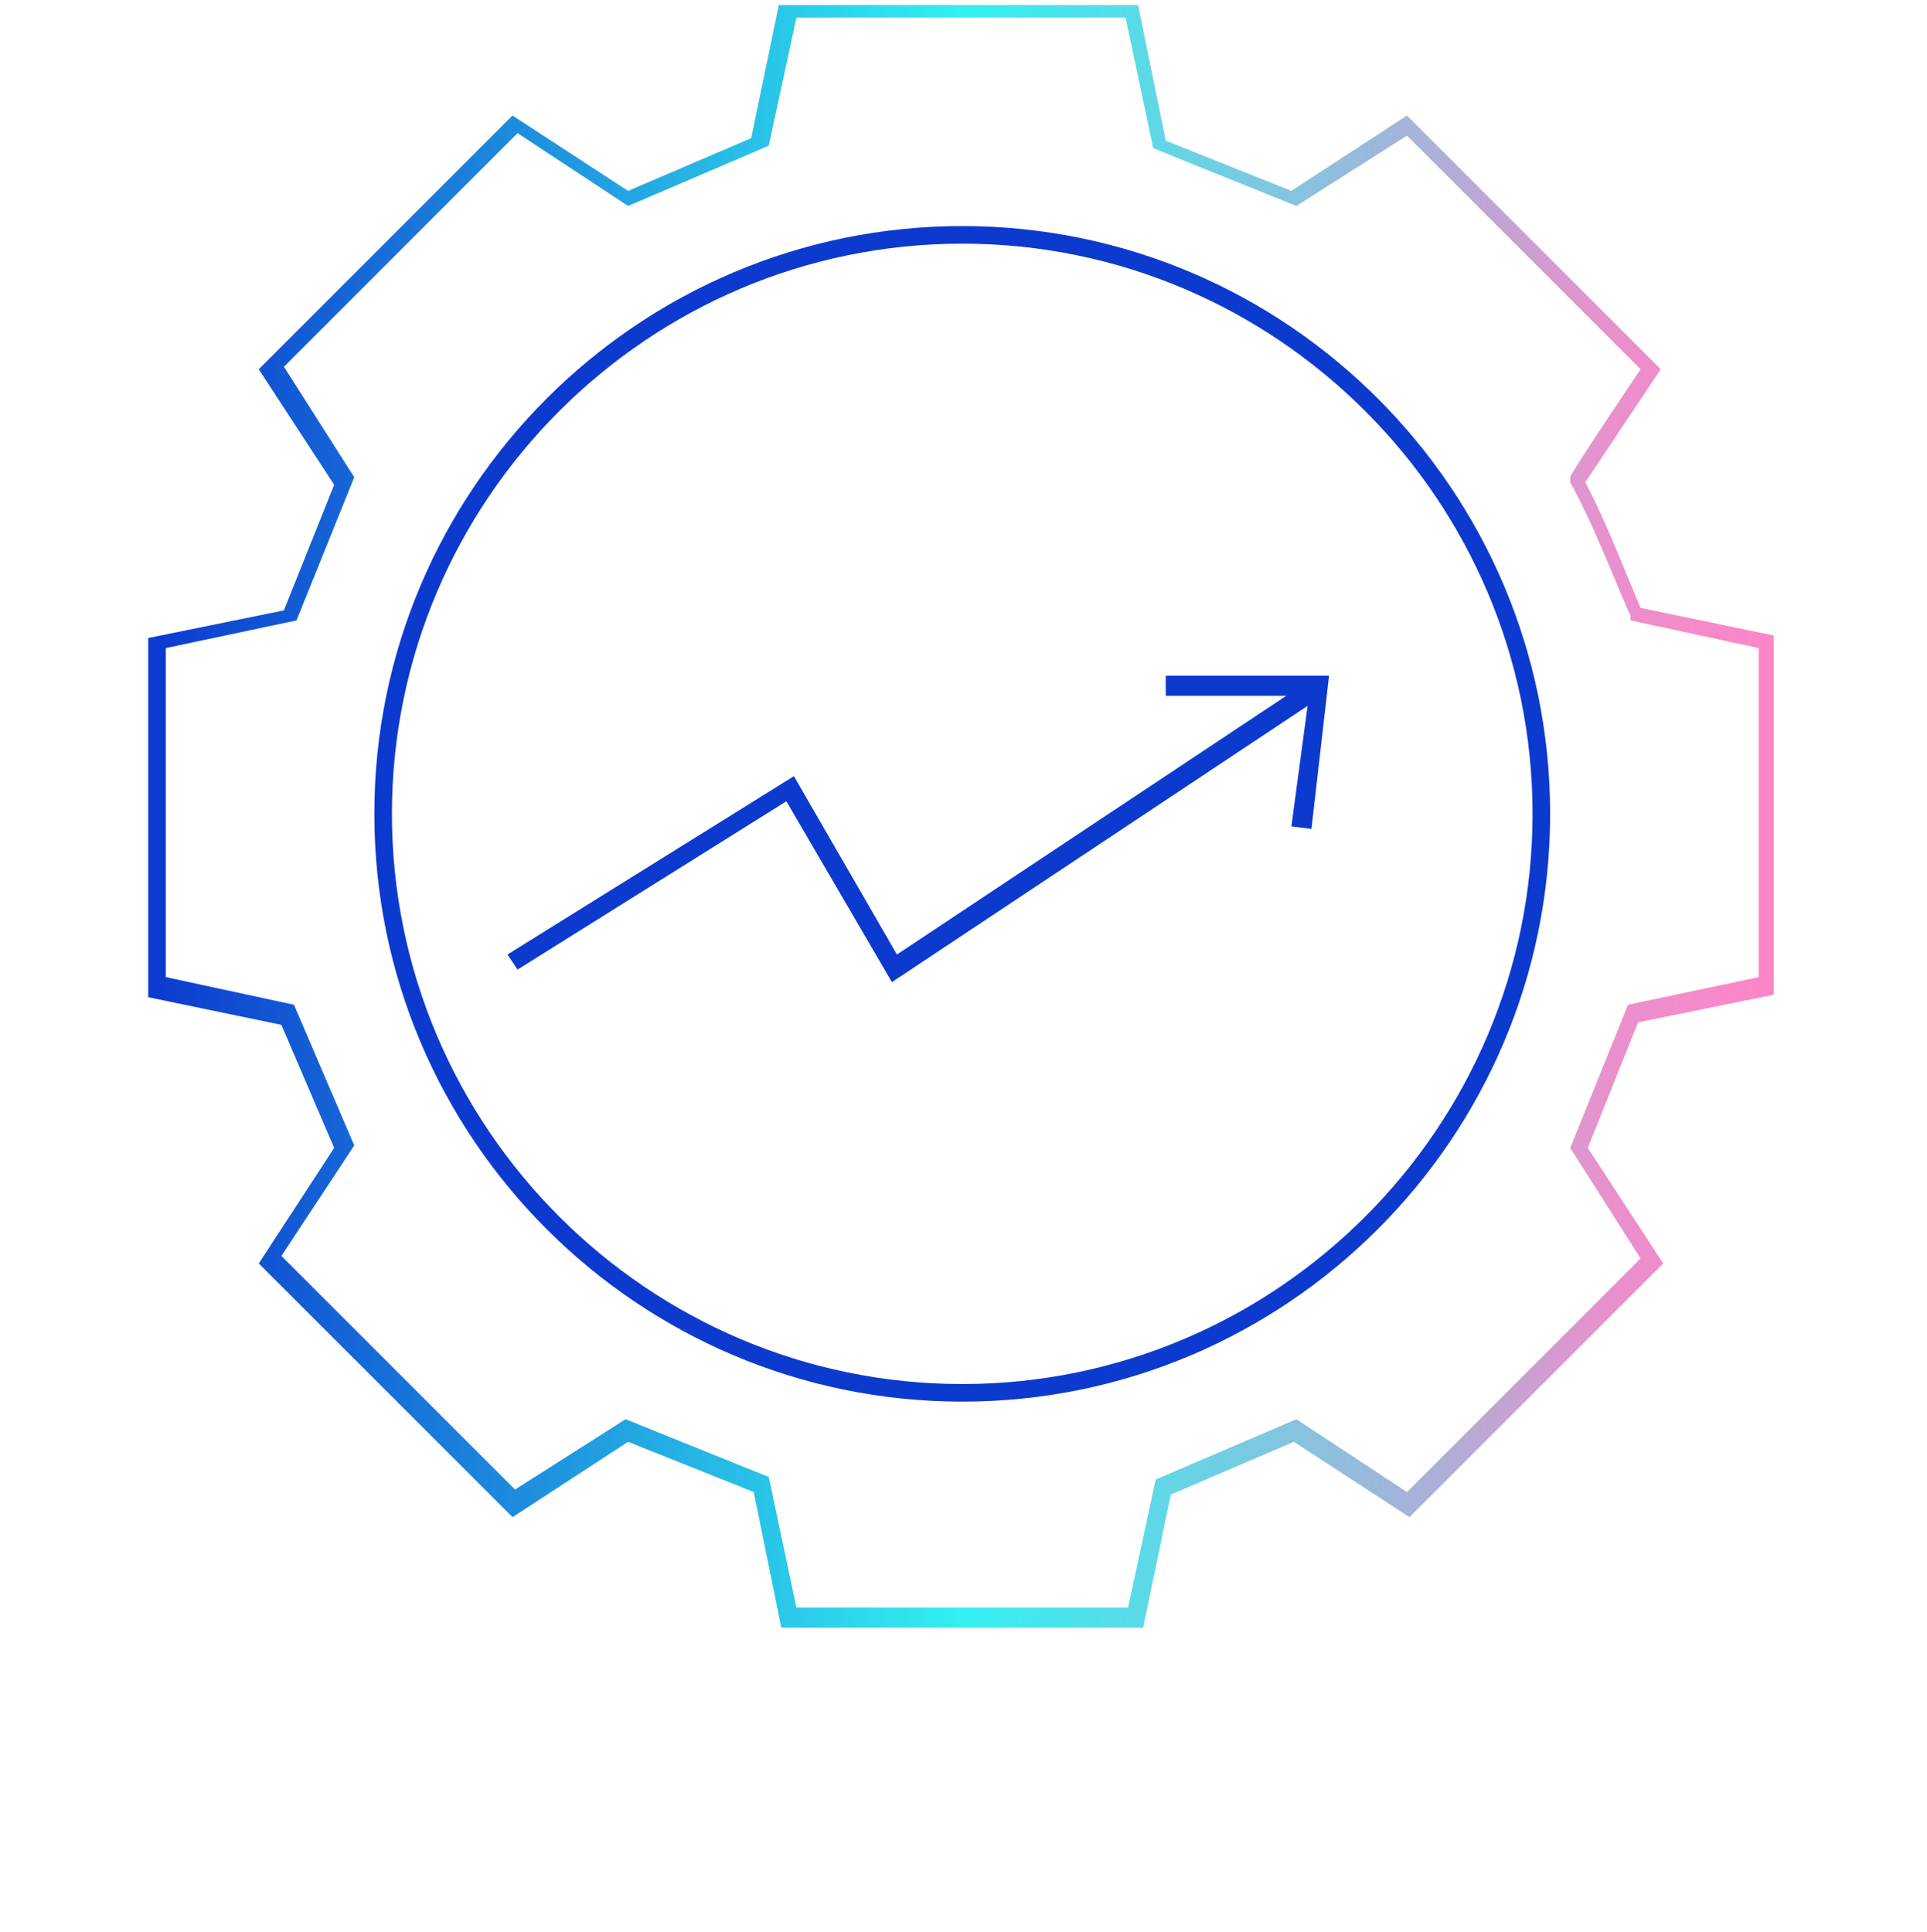 <?xml version="1.0" encoding="UTF-8"?>
<svg id="Calque_1" xmlns="http://www.w3.org/2000/svg" xmlns:xlink="http://www.w3.org/1999/xlink" version="1.1" viewBox="0 0 76.7 76.9">
  <!-- Generator: Adobe Illustrator 29.5.1, SVG Export Plug-In . SVG Version: 2.1.0 Build 141)  -->
  <defs>
    <style>
      .st0 {
        fill: url(#Dégradé_sans_nom_6);
      }

      .st1 {
        fill: #0c3acf;
      }
    </style>
    <linearGradient id="Dégradé_sans_nom_6" data-name="Dégradé sans nom 6" x1="6" y1="-217.5" x2="70.6" y2="-217.5" gradientTransform="translate(0 249.9)" gradientUnits="userSpaceOnUse">
      <stop offset="0" stop-color="#0c3acf"/>
      <stop offset=".5" stop-color="#32f0f0"/>
      <stop offset=".6" stop-color="#56dce8"/>
      <stop offset=".8" stop-color="#b0add7"/>
      <stop offset=".9" stop-color="#e990cc"/>
      <stop offset="1" stop-color="#ff85c8"/>
    </linearGradient>
  </defs>
  <path class="st0" d="M45.5,64.8h-14.4l-1.1-5.4-5-2-4.6,3-10.1-10.1,3-4.6-2.1-4.9-5.3-1.1v-14.3l5.4-1.1,2-5-3-4.6,10.1-10.1,4.6,3,4.9-2.1,1.1-5.3h14.3l1.1,5.4,5,2,4.6-3,10.1,10.1-3,4.5c.9,1.7,1.8,4.1,2.2,5l5.3,1.1v14.3l-5.4,1.1-2,5,3,4.6-10.1,10.1-4.6-3-4.9,2.1-1.1,5.3ZM31.8,64h13.1l1.1-5.1,5.6-2.4,4.4,2.9,9.3-9.3-2.8-4.4,2.3-5.7,5.2-1.1v-13.1l-5.1-1.1v-.2c-.4-.8-1.4-3.5-2.4-5.3v-.2c-.1,0,2.8-4.3,2.8-4.3l-9.3-9.3-4.4,2.8-5.7-2.3-1.1-5.2h-13.1l-1.1,5.1-5.6,2.4-4.4-2.9-9.3,9.3,2.8,4.4-2.3,5.7-5.2,1.1v13.1l5.1,1.1,2.4,5.6-2.9,4.4,9.3,9.3,4.4-2.8,5.7,2.3,1.1,5.2Z"/>
  <path class="st1" d="M38.3,55.8c-12.9,0-23.4-10.5-23.4-23.4s10.5-23.4,23.4-23.4,23.4,10.5,23.4,23.4-10.5,23.4-23.4,23.4ZM38.3,9.7c-12.5,0-22.7,10.2-22.7,22.7s10.2,22.7,22.7,22.7,22.7-10.2,22.7-22.7-10.2-22.7-22.7-22.7Z"/>
  <polygon class="st1" points="35.5 39.1 31.3 31.9 20.6 38.6 20.2 38 31.6 30.9 35.7 38 52.1 27.1 52.5 27.8 35.5 39.1"/>
  <polygon class="st1" points="52.2 33 51.4 32.9 52.1 27.7 46.4 27.7 46.4 26.9 52.9 26.9 52.2 33"/>
</svg>